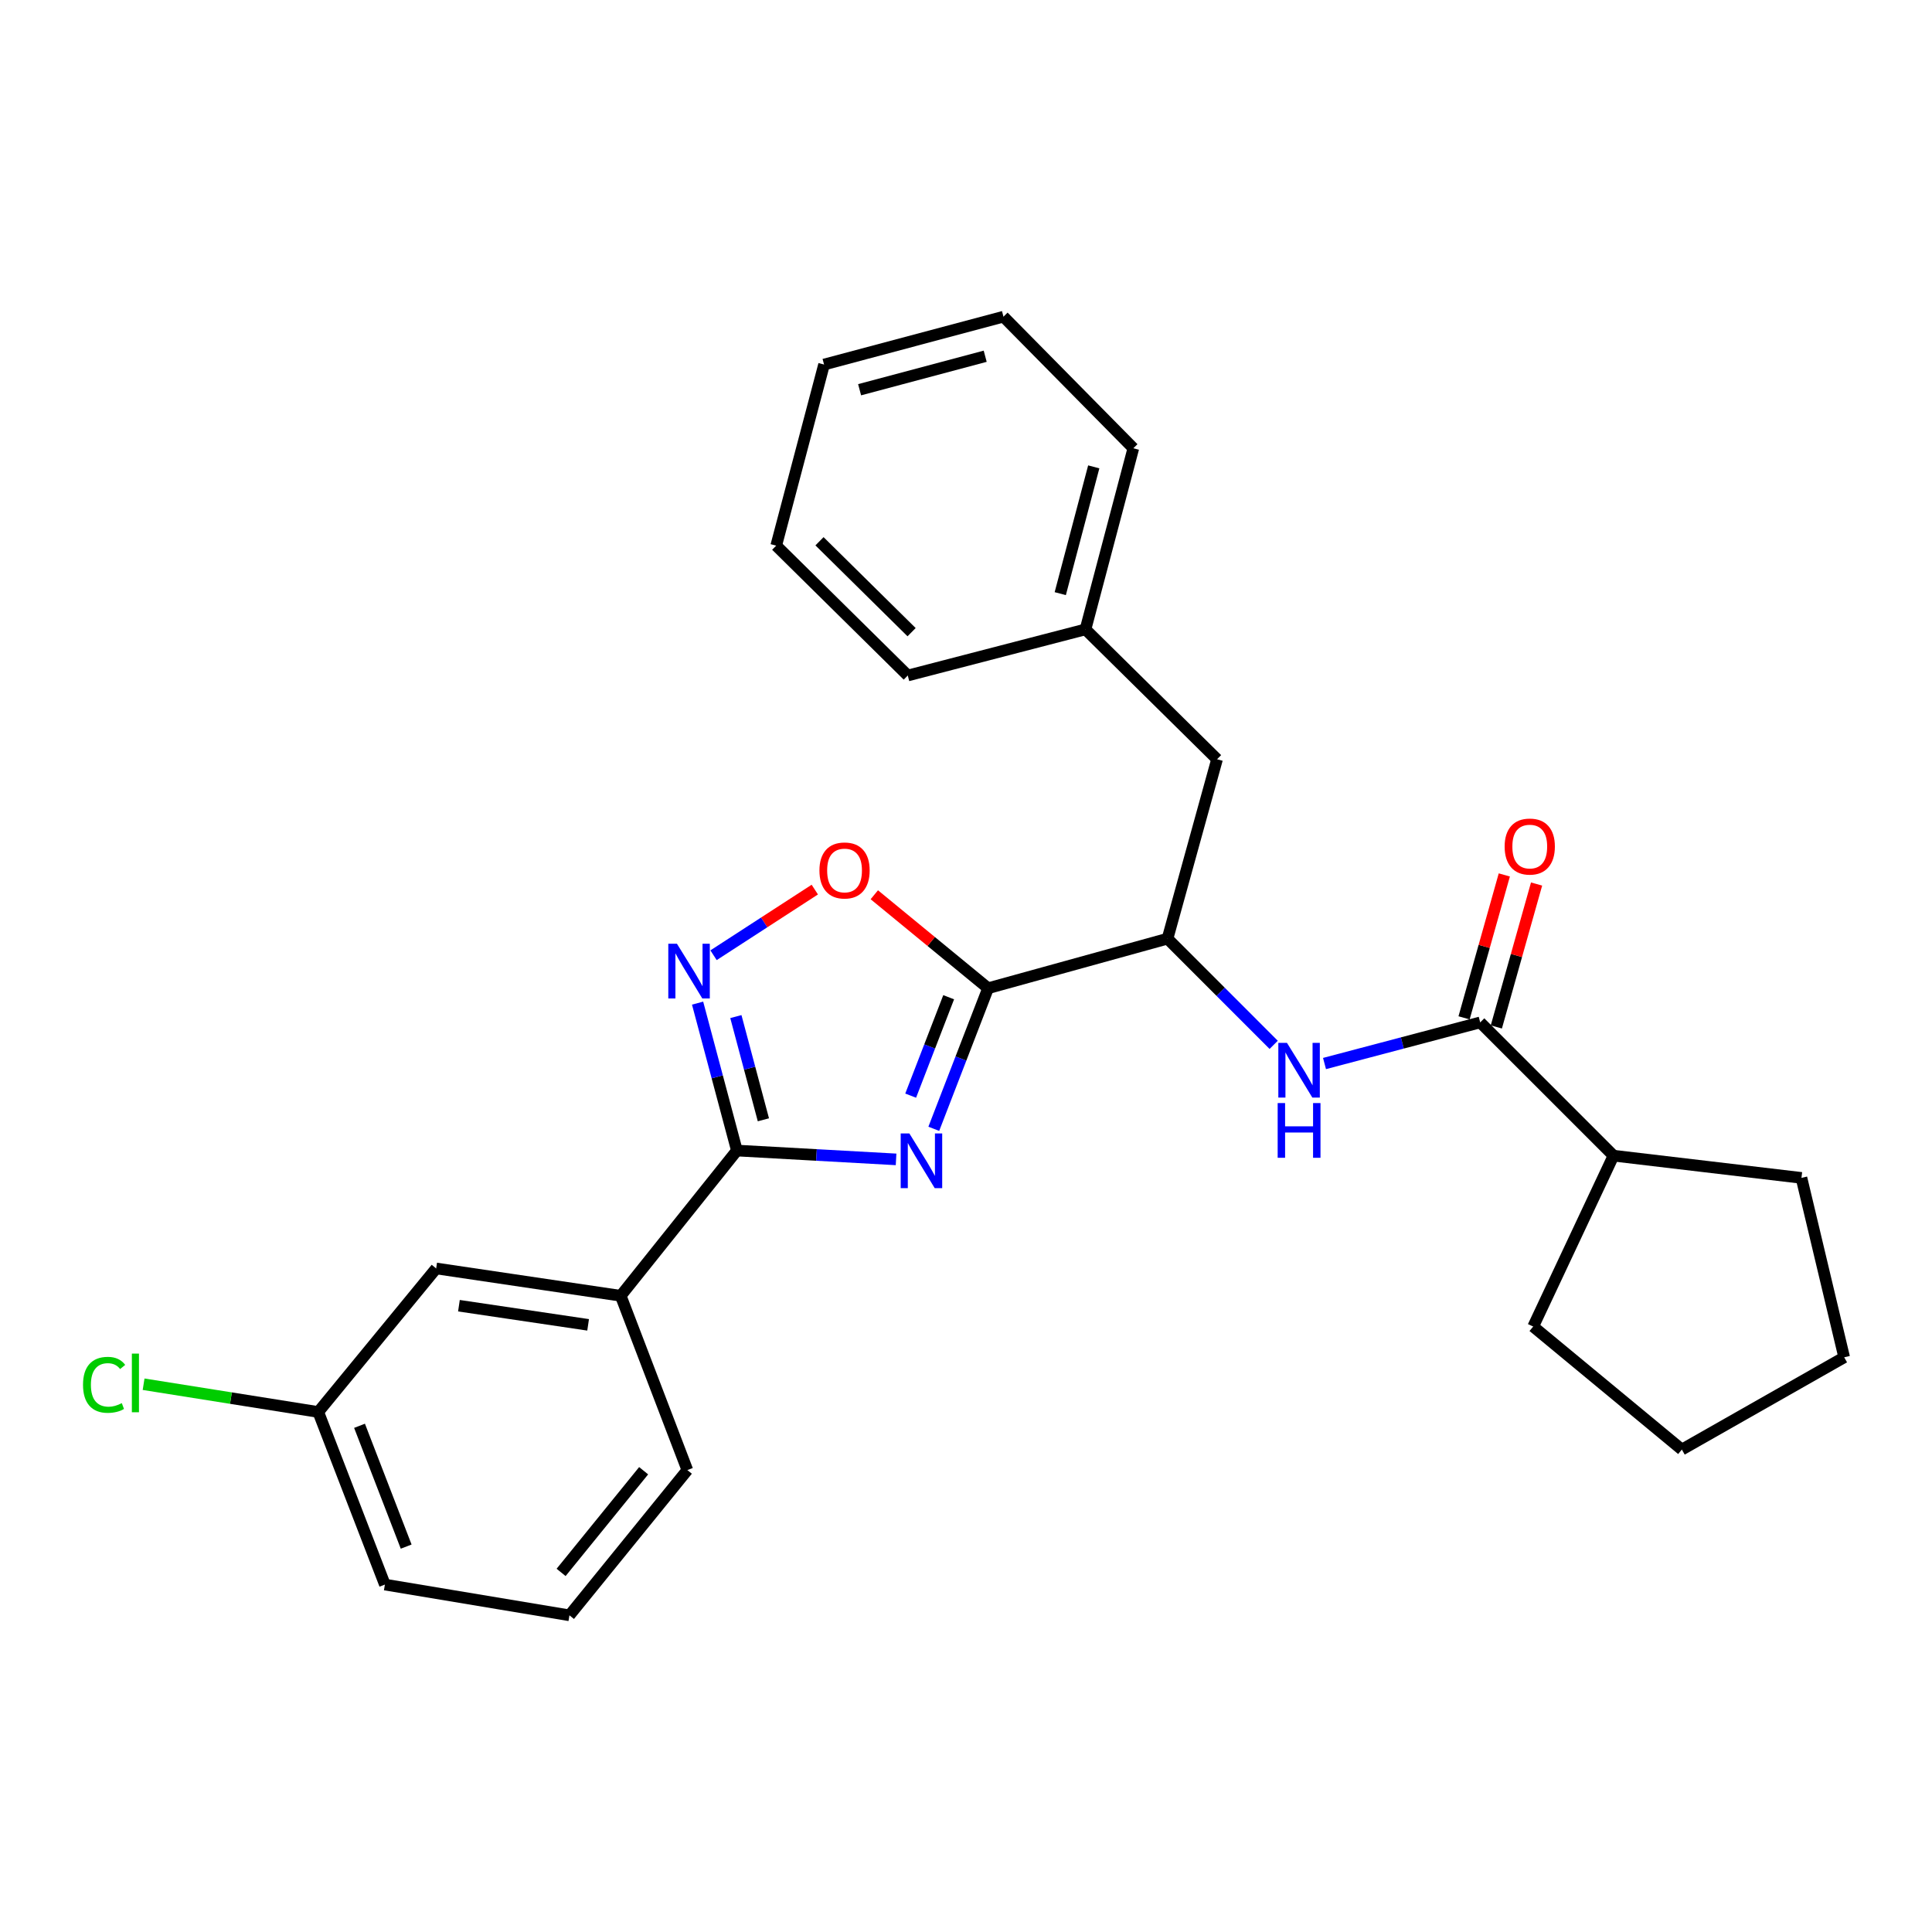 <?xml version='1.0' encoding='iso-8859-1'?>
<svg version='1.1' baseProfile='full'
              xmlns='http://www.w3.org/2000/svg'
                      xmlns:rdkit='http://www.rdkit.org/xml'
                      xmlns:xlink='http://www.w3.org/1999/xlink'
                  xml:space='preserve'
width='1000px' height='1000px' viewBox='0 0 1000 1000'>
<!-- END OF HEADER -->
<rect style='opacity:1.0;fill:#FFFFFF;stroke:none' width='1000' height='1000' x='0' y='0'> </rect>
<path class='bond-0' d='M 835.144,598.174 L 932.431,609.675' style='fill:none;fill-rule:evenodd;stroke:#000000;stroke-width:6px;stroke-linecap:butt;stroke-linejoin:miter;stroke-opacity:1' />
<path class='bond-1' d='M 835.144,598.174 L 793.576,686.621' style='fill:none;fill-rule:evenodd;stroke:#000000;stroke-width:6px;stroke-linecap:butt;stroke-linejoin:miter;stroke-opacity:1' />
<path class='bond-2' d='M 835.144,598.174 L 766.15,529.19' style='fill:none;fill-rule:evenodd;stroke:#000000;stroke-width:6px;stroke-linecap:butt;stroke-linejoin:miter;stroke-opacity:1' />
<path class='bond-3' d='M 659.253,540.806 L 631.778,513.327' style='fill:none;fill-rule:evenodd;stroke:#0000FF;stroke-width:6px;stroke-linecap:butt;stroke-linejoin:miter;stroke-opacity:1' />
<path class='bond-3' d='M 631.778,513.327 L 604.304,485.848' style='fill:none;fill-rule:evenodd;stroke:#000000;stroke-width:6px;stroke-linecap:butt;stroke-linejoin:miter;stroke-opacity:1' />
<path class='bond-4' d='M 685.565,550.478 L 725.858,539.834' style='fill:none;fill-rule:evenodd;stroke:#0000FF;stroke-width:6px;stroke-linecap:butt;stroke-linejoin:miter;stroke-opacity:1' />
<path class='bond-4' d='M 725.858,539.834 L 766.15,529.19' style='fill:none;fill-rule:evenodd;stroke:#000000;stroke-width:6px;stroke-linecap:butt;stroke-linejoin:miter;stroke-opacity:1' />
<path class='bond-5' d='M 774.501,531.542 L 784.916,494.555' style='fill:none;fill-rule:evenodd;stroke:#000000;stroke-width:6px;stroke-linecap:butt;stroke-linejoin:miter;stroke-opacity:1' />
<path class='bond-5' d='M 784.916,494.555 L 795.331,457.569' style='fill:none;fill-rule:evenodd;stroke:#FF0000;stroke-width:6px;stroke-linecap:butt;stroke-linejoin:miter;stroke-opacity:1' />
<path class='bond-5' d='M 757.799,526.838 L 768.214,489.852' style='fill:none;fill-rule:evenodd;stroke:#000000;stroke-width:6px;stroke-linecap:butt;stroke-linejoin:miter;stroke-opacity:1' />
<path class='bond-5' d='M 768.214,489.852 L 778.629,452.866' style='fill:none;fill-rule:evenodd;stroke:#FF0000;stroke-width:6px;stroke-linecap:butt;stroke-linejoin:miter;stroke-opacity:1' />
<path class='bond-6' d='M 932.431,609.675 L 954.545,702.537' style='fill:none;fill-rule:evenodd;stroke:#000000;stroke-width:6px;stroke-linecap:butt;stroke-linejoin:miter;stroke-opacity:1' />
<path class='bond-7' d='M 793.576,686.621 L 870.523,750.294' style='fill:none;fill-rule:evenodd;stroke:#000000;stroke-width:6px;stroke-linecap:butt;stroke-linejoin:miter;stroke-opacity:1' />
<path class='bond-8' d='M 381.416,595.523 L 422.612,597.81' style='fill:none;fill-rule:evenodd;stroke:#000000;stroke-width:6px;stroke-linecap:butt;stroke-linejoin:miter;stroke-opacity:1' />
<path class='bond-8' d='M 422.612,597.81 L 463.808,600.096' style='fill:none;fill-rule:evenodd;stroke:#0000FF;stroke-width:6px;stroke-linecap:butt;stroke-linejoin:miter;stroke-opacity:1' />
<path class='bond-9' d='M 381.416,595.523 L 371.242,557.369' style='fill:none;fill-rule:evenodd;stroke:#000000;stroke-width:6px;stroke-linecap:butt;stroke-linejoin:miter;stroke-opacity:1' />
<path class='bond-9' d='M 371.242,557.369 L 361.068,519.214' style='fill:none;fill-rule:evenodd;stroke:#0000FF;stroke-width:6px;stroke-linecap:butt;stroke-linejoin:miter;stroke-opacity:1' />
<path class='bond-9' d='M 395.13,579.606 L 388.008,552.898' style='fill:none;fill-rule:evenodd;stroke:#000000;stroke-width:6px;stroke-linecap:butt;stroke-linejoin:miter;stroke-opacity:1' />
<path class='bond-9' d='M 388.008,552.898 L 380.886,526.189' style='fill:none;fill-rule:evenodd;stroke:#0000FF;stroke-width:6px;stroke-linecap:butt;stroke-linejoin:miter;stroke-opacity:1' />
<path class='bond-10' d='M 381.416,595.523 L 321.282,670.696' style='fill:none;fill-rule:evenodd;stroke:#000000;stroke-width:6px;stroke-linecap:butt;stroke-linejoin:miter;stroke-opacity:1' />
<path class='bond-11' d='M 483.332,584.271 L 497.382,547.886' style='fill:none;fill-rule:evenodd;stroke:#0000FF;stroke-width:6px;stroke-linecap:butt;stroke-linejoin:miter;stroke-opacity:1' />
<path class='bond-11' d='M 497.382,547.886 L 511.432,511.501' style='fill:none;fill-rule:evenodd;stroke:#000000;stroke-width:6px;stroke-linecap:butt;stroke-linejoin:miter;stroke-opacity:1' />
<path class='bond-11' d='M 471.359,567.105 L 481.194,541.635' style='fill:none;fill-rule:evenodd;stroke:#0000FF;stroke-width:6px;stroke-linecap:butt;stroke-linejoin:miter;stroke-opacity:1' />
<path class='bond-11' d='M 481.194,541.635 L 491.029,516.166' style='fill:none;fill-rule:evenodd;stroke:#000000;stroke-width:6px;stroke-linecap:butt;stroke-linejoin:miter;stroke-opacity:1' />
<path class='bond-12' d='M 511.432,511.501 L 481.986,487.312' style='fill:none;fill-rule:evenodd;stroke:#000000;stroke-width:6px;stroke-linecap:butt;stroke-linejoin:miter;stroke-opacity:1' />
<path class='bond-12' d='M 481.986,487.312 L 452.54,463.123' style='fill:none;fill-rule:evenodd;stroke:#FF0000;stroke-width:6px;stroke-linecap:butt;stroke-linejoin:miter;stroke-opacity:1' />
<path class='bond-13' d='M 511.432,511.501 L 604.304,485.848' style='fill:none;fill-rule:evenodd;stroke:#000000;stroke-width:6px;stroke-linecap:butt;stroke-linejoin:miter;stroke-opacity:1' />
<path class='bond-14' d='M 421.738,460.453 L 395.534,477.442' style='fill:none;fill-rule:evenodd;stroke:#FF0000;stroke-width:6px;stroke-linecap:butt;stroke-linejoin:miter;stroke-opacity:1' />
<path class='bond-14' d='M 395.534,477.442 L 369.33,494.431' style='fill:none;fill-rule:evenodd;stroke:#0000FF;stroke-width:6px;stroke-linecap:butt;stroke-linejoin:miter;stroke-opacity:1' />
<path class='bond-15' d='M 321.282,670.696 L 225.759,656.545' style='fill:none;fill-rule:evenodd;stroke:#000000;stroke-width:6px;stroke-linecap:butt;stroke-linejoin:miter;stroke-opacity:1' />
<path class='bond-15' d='M 304.41,685.738 L 237.544,675.832' style='fill:none;fill-rule:evenodd;stroke:#000000;stroke-width:6px;stroke-linecap:butt;stroke-linejoin:miter;stroke-opacity:1' />
<path class='bond-16' d='M 321.282,670.696 L 355.774,760.908' style='fill:none;fill-rule:evenodd;stroke:#000000;stroke-width:6px;stroke-linecap:butt;stroke-linejoin:miter;stroke-opacity:1' />
<path class='bond-17' d='M 225.759,656.545 L 164.728,730.84' style='fill:none;fill-rule:evenodd;stroke:#000000;stroke-width:6px;stroke-linecap:butt;stroke-linejoin:miter;stroke-opacity:1' />
<path class='bond-18' d='M 164.728,730.84 L 119.527,723.658' style='fill:none;fill-rule:evenodd;stroke:#000000;stroke-width:6px;stroke-linecap:butt;stroke-linejoin:miter;stroke-opacity:1' />
<path class='bond-18' d='M 119.527,723.658 L 74.327,716.475' style='fill:none;fill-rule:evenodd;stroke:#00CC00;stroke-width:6px;stroke-linecap:butt;stroke-linejoin:miter;stroke-opacity:1' />
<path class='bond-19' d='M 164.728,730.84 L 199.22,820.175' style='fill:none;fill-rule:evenodd;stroke:#000000;stroke-width:6px;stroke-linecap:butt;stroke-linejoin:miter;stroke-opacity:1' />
<path class='bond-19' d='M 186.089,737.99 L 210.233,800.524' style='fill:none;fill-rule:evenodd;stroke:#000000;stroke-width:6px;stroke-linecap:butt;stroke-linejoin:miter;stroke-opacity:1' />
<path class='bond-20' d='M 294.743,836.09 L 355.774,760.908' style='fill:none;fill-rule:evenodd;stroke:#000000;stroke-width:6px;stroke-linecap:butt;stroke-linejoin:miter;stroke-opacity:1' />
<path class='bond-20' d='M 290.426,813.877 L 333.147,761.249' style='fill:none;fill-rule:evenodd;stroke:#000000;stroke-width:6px;stroke-linecap:butt;stroke-linejoin:miter;stroke-opacity:1' />
<path class='bond-21' d='M 294.743,836.09 L 199.22,820.175' style='fill:none;fill-rule:evenodd;stroke:#000000;stroke-width:6px;stroke-linecap:butt;stroke-linejoin:miter;stroke-opacity:1' />
<path class='bond-22' d='M 604.304,485.848 L 629.946,392.986' style='fill:none;fill-rule:evenodd;stroke:#000000;stroke-width:6px;stroke-linecap:butt;stroke-linejoin:miter;stroke-opacity:1' />
<path class='bond-23' d='M 629.946,392.986 L 561.849,325.766' style='fill:none;fill-rule:evenodd;stroke:#000000;stroke-width:6px;stroke-linecap:butt;stroke-linejoin:miter;stroke-opacity:1' />
<path class='bond-24' d='M 561.849,325.766 L 586.614,232.017' style='fill:none;fill-rule:evenodd;stroke:#000000;stroke-width:6px;stroke-linecap:butt;stroke-linejoin:miter;stroke-opacity:1' />
<path class='bond-24' d='M 548.787,307.272 L 566.123,241.647' style='fill:none;fill-rule:evenodd;stroke:#000000;stroke-width:6px;stroke-linecap:butt;stroke-linejoin:miter;stroke-opacity:1' />
<path class='bond-25' d='M 561.849,325.766 L 469.864,349.644' style='fill:none;fill-rule:evenodd;stroke:#000000;stroke-width:6px;stroke-linecap:butt;stroke-linejoin:miter;stroke-opacity:1' />
<path class='bond-26' d='M 586.614,232.017 L 519.394,163.91' style='fill:none;fill-rule:evenodd;stroke:#000000;stroke-width:6px;stroke-linecap:butt;stroke-linejoin:miter;stroke-opacity:1' />
<path class='bond-27' d='M 469.864,349.644 L 401.767,282.424' style='fill:none;fill-rule:evenodd;stroke:#000000;stroke-width:6px;stroke-linecap:butt;stroke-linejoin:miter;stroke-opacity:1' />
<path class='bond-27' d='M 471.839,327.212 L 424.171,280.158' style='fill:none;fill-rule:evenodd;stroke:#000000;stroke-width:6px;stroke-linecap:butt;stroke-linejoin:miter;stroke-opacity:1' />
<path class='bond-28' d='M 401.767,282.424 L 426.532,188.675' style='fill:none;fill-rule:evenodd;stroke:#000000;stroke-width:6px;stroke-linecap:butt;stroke-linejoin:miter;stroke-opacity:1' />
<path class='bond-29' d='M 519.394,163.91 L 426.532,188.675' style='fill:none;fill-rule:evenodd;stroke:#000000;stroke-width:6px;stroke-linecap:butt;stroke-linejoin:miter;stroke-opacity:1' />
<path class='bond-29' d='M 509.936,184.391 L 444.932,201.726' style='fill:none;fill-rule:evenodd;stroke:#000000;stroke-width:6px;stroke-linecap:butt;stroke-linejoin:miter;stroke-opacity:1' />
<path class='bond-30' d='M 954.545,702.537 L 870.523,750.294' style='fill:none;fill-rule:evenodd;stroke:#000000;stroke-width:6px;stroke-linecap:butt;stroke-linejoin:miter;stroke-opacity:1' />
<path  class='atom-1' d='M 666.141 539.795
L 675.421 554.795
Q 676.341 556.275, 677.821 558.955
Q 679.301 561.635, 679.381 561.795
L 679.381 539.795
L 683.141 539.795
L 683.141 568.115
L 679.261 568.115
L 669.301 551.715
Q 668.141 549.795, 666.901 547.595
Q 665.701 545.395, 665.341 544.715
L 665.341 568.115
L 661.661 568.115
L 661.661 539.795
L 666.141 539.795
' fill='#0000FF'/>
<path  class='atom-1' d='M 661.321 570.947
L 665.161 570.947
L 665.161 582.987
L 679.641 582.987
L 679.641 570.947
L 683.481 570.947
L 683.481 599.267
L 679.641 599.267
L 679.641 586.187
L 665.161 586.187
L 665.161 599.267
L 661.321 599.267
L 661.321 570.947
' fill='#0000FF'/>
<path  class='atom-3' d='M 778.802 438.172
Q 778.802 431.372, 782.162 427.572
Q 785.522 423.772, 791.802 423.772
Q 798.082 423.772, 801.442 427.572
Q 804.802 431.372, 804.802 438.172
Q 804.802 445.052, 801.402 448.972
Q 798.002 452.852, 791.802 452.852
Q 785.562 452.852, 782.162 448.972
Q 778.802 445.092, 778.802 438.172
M 791.802 449.652
Q 796.122 449.652, 798.442 446.772
Q 800.802 443.852, 800.802 438.172
Q 800.802 432.612, 798.442 429.812
Q 796.122 426.972, 791.802 426.972
Q 787.482 426.972, 785.122 429.772
Q 782.802 432.572, 782.802 438.172
Q 782.802 443.892, 785.122 446.772
Q 787.482 449.652, 791.802 449.652
' fill='#FF0000'/>
<path  class='atom-7' d='M 470.68 586.665
L 479.96 601.665
Q 480.88 603.145, 482.36 605.825
Q 483.84 608.505, 483.92 608.665
L 483.92 586.665
L 487.68 586.665
L 487.68 614.985
L 483.8 614.985
L 473.84 598.585
Q 472.68 596.665, 471.44 594.465
Q 470.24 592.265, 469.88 591.585
L 469.88 614.985
L 466.2 614.985
L 466.2 586.665
L 470.68 586.665
' fill='#0000FF'/>
<path  class='atom-9' d='M 424.136 450.549
Q 424.136 443.749, 427.496 439.949
Q 430.856 436.149, 437.136 436.149
Q 443.416 436.149, 446.776 439.949
Q 450.136 443.749, 450.136 450.549
Q 450.136 457.429, 446.736 461.349
Q 443.336 465.229, 437.136 465.229
Q 430.896 465.229, 427.496 461.349
Q 424.136 457.469, 424.136 450.549
M 437.136 462.029
Q 441.456 462.029, 443.776 459.149
Q 446.136 456.229, 446.136 450.549
Q 446.136 444.989, 443.776 442.189
Q 441.456 439.349, 437.136 439.349
Q 432.816 439.349, 430.456 442.149
Q 428.136 444.949, 428.136 450.549
Q 428.136 456.269, 430.456 459.149
Q 432.816 462.029, 437.136 462.029
' fill='#FF0000'/>
<path  class='atom-10' d='M 350.391 488.491
L 359.671 503.491
Q 360.591 504.971, 362.071 507.651
Q 363.551 510.331, 363.631 510.491
L 363.631 488.491
L 367.391 488.491
L 367.391 516.811
L 363.511 516.811
L 353.551 500.411
Q 352.391 498.491, 351.151 496.291
Q 349.951 494.091, 349.591 493.411
L 349.591 516.811
L 345.911 516.811
L 345.911 488.491
L 350.391 488.491
' fill='#0000FF'/>
<path  class='atom-14' d='M 42.971 716.782
Q 42.971 709.742, 46.251 706.062
Q 49.571 702.342, 55.851 702.342
Q 61.691 702.342, 64.811 706.462
L 62.171 708.622
Q 59.891 705.622, 55.851 705.622
Q 51.571 705.622, 49.291 708.502
Q 47.051 711.342, 47.051 716.782
Q 47.051 722.382, 49.371 725.262
Q 51.731 728.142, 56.291 728.142
Q 59.411 728.142, 63.051 726.262
L 64.171 729.262
Q 62.691 730.222, 60.451 730.782
Q 58.211 731.342, 55.731 731.342
Q 49.571 731.342, 46.251 727.582
Q 42.971 723.822, 42.971 716.782
' fill='#00CC00'/>
<path  class='atom-14' d='M 68.251 700.622
L 71.931 700.622
L 71.931 730.982
L 68.251 730.982
L 68.251 700.622
' fill='#00CC00'/>
</svg>
